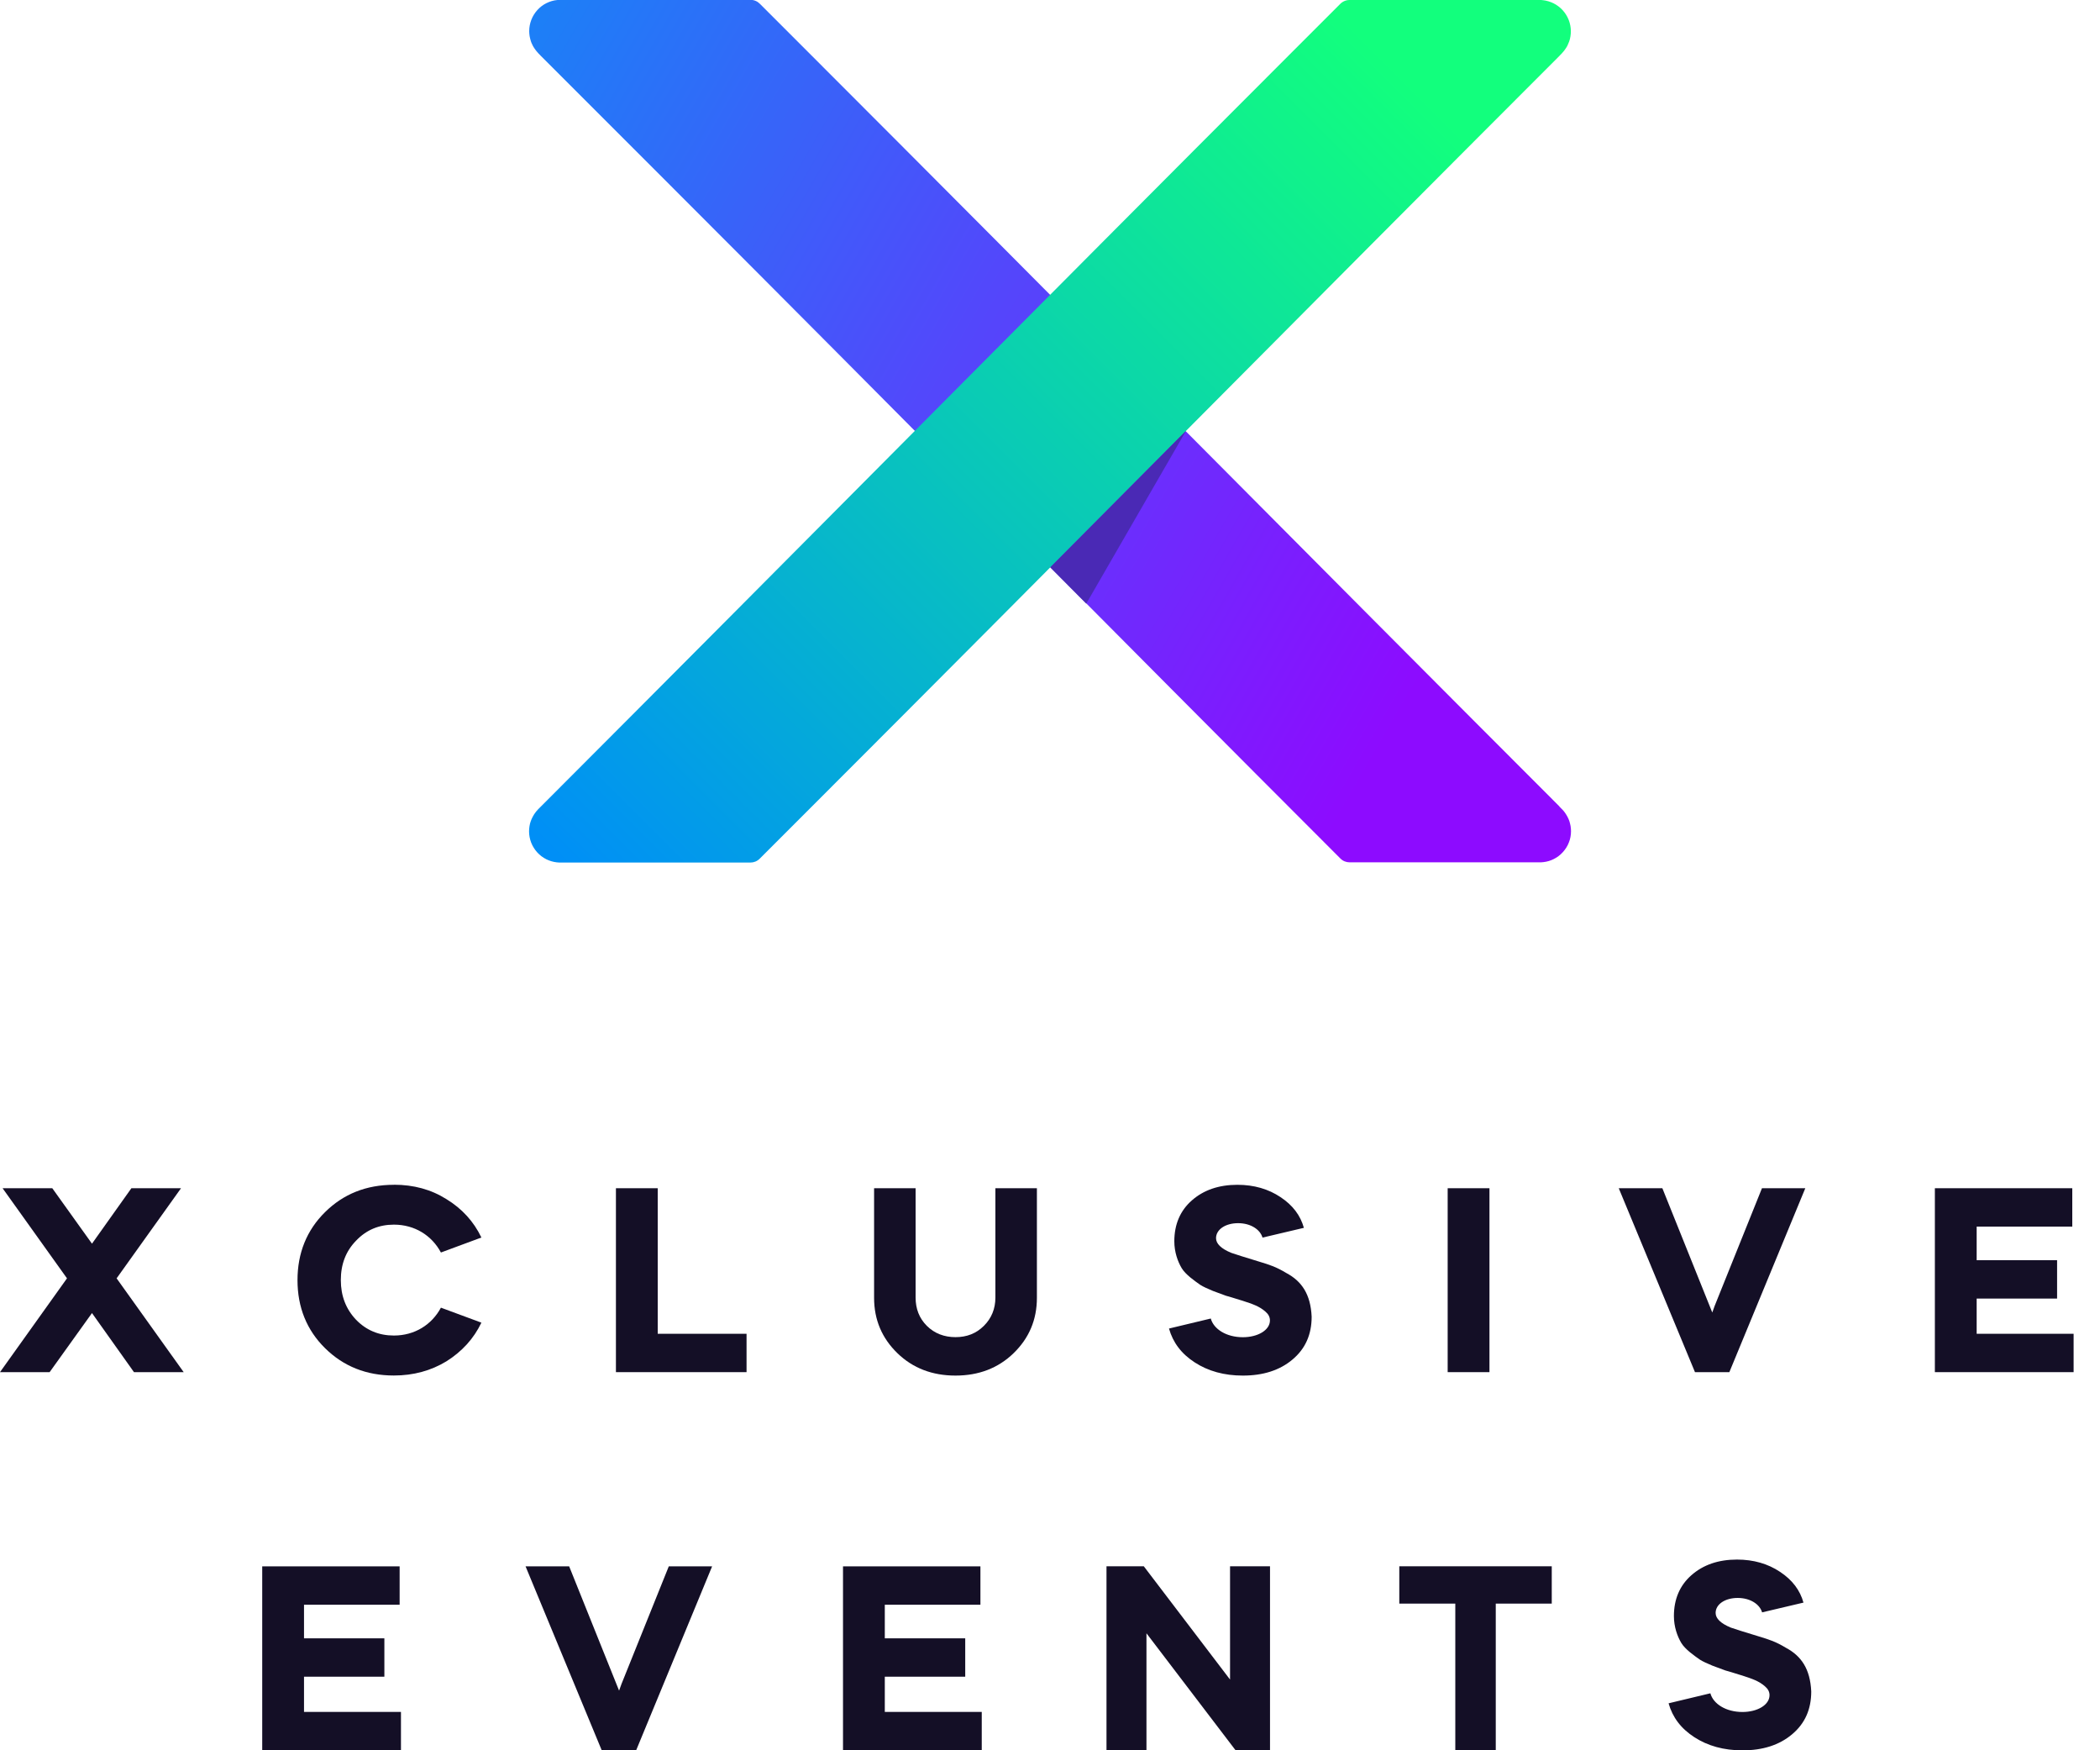 <?xml version="1.0" encoding="UTF-8"?> <svg xmlns="http://www.w3.org/2000/svg" xmlns:xlink="http://www.w3.org/1999/xlink" id="Layer_1" data-name="Layer 1" viewBox="0 0 300 250"><defs><style> .cls-1 { fill: url(#linear-gradient-2); } .cls-1, .cls-2, .cls-3, .cls-4 { fill-rule: evenodd; } .cls-2, .cls-5 { fill: #140f26; } .cls-3 { fill: url(#linear-gradient); } .cls-4 { fill: #4a29b5; } </style><linearGradient id="linear-gradient" x1="68.93" y1="14.8" x2="231.07" y2="108.41" gradientUnits="userSpaceOnUse"><stop offset="0" stop-color="#1c80f7"></stop><stop offset=".84" stop-color="#8d0bff"></stop></linearGradient><linearGradient id="linear-gradient-2" x1="83.3" y1="128.3" x2="216.7" y2="-5.1" gradientUnits="userSpaceOnUse"><stop offset="0" stop-color="#008ef7"></stop><stop offset=".88" stop-color="#12ff7d"></stop></linearGradient></defs><g><path class="cls-3" d="M222.76,115.2h0s.27.27.27.27c.04.03.08.07.11.11l.07.07h0c.06.06.12.12.17.19l.11.14c.13.17.27.38.4.62.13.24.23.46.3.67.07.22.13.46.18.72.04.26.06.5.06.73,0,.56-.1,1.1-.3,1.6-.19.51-.49.98-.86,1.39-.37.41-.81.75-1.3.99-.45.23-.95.38-1.48.44-.11.02-.23.03-.35.03h-27.34c-.48,0-.96-.18-1.32-.55-32.13-32.13-63.59-64.01-95.77-96.19l-18.46-18.46s-.06-.07-.09-.1l-.22-.22s-.09-.1-.13-.15l-.07-.08s-.06-.07-.09-.1h0s-.11-.14-.11-.14c-.16-.21-.3-.42-.41-.62-.03-.05-.06-.11-.08-.17-.09-.17-.16-.34-.21-.5-.07-.21-.13-.46-.18-.72-.04-.26-.06-.5-.06-.73,0-.56.11-1.1.3-1.6.2-.52.49-.99.86-1.4.37-.41.81-.75,1.3-.99.48-.24,1.01-.4,1.57-.45h.07c.06-.01.12-.02.18-.02h0s.19,0,.19,0h27.15c.53,0,1,.22,1.34.57l7.12,7.12c35.96,35.96,71.21,71.63,107.09,107.51h0Z"></path><path class="cls-1" d="M222.76,8c-35.76,35.76-71.3,71.73-107.09,107.51l-7.14,7.14c-.37.37-.84.55-1.32.55h0s-27.15,0-27.15,0h-.19c-.12,0-.23-.01-.35-.03-.53-.06-1.03-.22-1.48-.44-.49-.25-.93-.58-1.3-.99-.37-.41-.66-.88-.86-1.39-.19-.5-.3-1.04-.3-1.6,0-.23.02-.47.06-.73.04-.26.1-.5.18-.72.07-.21.17-.43.3-.67.13-.24.26-.45.4-.62l.11-.14c.05-.07.11-.13.17-.19h0s.07-.08.07-.08c.04-.04.07-.08.11-.11l.27-.27h0C114.04,78.4,148.18,43.84,184.33,7.69l7.12-7.12c.34-.35.82-.57,1.34-.57h27.34c.06,0,.12,0,.18.02h.07c.56.06,1.09.22,1.57.46.49.25.93.58,1.3.99.37.41.66.88.86,1.4.19.5.3,1.04.3,1.6,0,.23-.02.47-.06.73-.04.26-.1.51-.18.72-.06.16-.13.33-.21.5-.02.06-.05.11-.08.17-.11.2-.25.41-.41.62l-.11.14h0s-.06.07-.09.1l-.07.08c-.04.05-.09.1-.13.15l-.22.22s-.06.07-.09.1h0Z"></path><path class="cls-4" d="M169.38,61.62l-14.2,24.6-5.15-5.18c6.45-6.48,12.89-12.96,19.33-19.44l.02.02h0Z"></path></g><g><g><polygon class="cls-2" points="9.57 182.59 0 195.99 7.09 195.99 13.14 187.55 19.14 195.99 26.24 195.99 16.66 182.59 25.86 169.72 18.77 169.72 13.14 177.64 7.47 169.72 .37 169.72 9.57 182.59 9.57 182.59"></polygon><path class="cls-2" d="M56.27,169.23c-3.94,0-7.21,1.31-9.83,3.9-2.63,2.59-3.94,5.86-3.94,9.72s1.31,7.13,3.94,9.72c2.63,2.59,5.89,3.9,9.83,3.9,2.78,0,5.29-.68,7.51-2.03,2.21-1.39,3.9-3.23,4.99-5.52l-5.78-2.14c-1.31,2.44-3.75,3.98-6.72,3.98-2.14,0-3.94-.75-5.4-2.25-1.46-1.54-2.18-3.42-2.18-5.67s.71-4.13,2.18-5.63c1.46-1.54,3.27-2.29,5.4-2.29,2.97,0,5.41,1.54,6.72,3.98l5.78-2.14c-1.09-2.29-2.78-4.13-4.99-5.48-2.21-1.39-4.69-2.06-7.51-2.06h0Z"></path><polygon class="cls-2" points="87.99 169.72 87.99 195.99 106.65 195.99 106.65 190.51 93.96 190.51 93.96 169.72 87.99 169.72 87.99 169.72"></polygon><path class="cls-2" d="M142.2,185.33c0,1.61-.56,2.97-1.65,4.05-1.09,1.09-2.44,1.61-4.05,1.61s-3-.53-4.09-1.61c-1.09-1.09-1.61-2.44-1.61-4.05v-15.61h-5.93v15.65c0,3.15,1.13,5.78,3.34,7.92s4.99,3.19,8.29,3.19,6.08-1.05,8.29-3.19,3.34-4.77,3.34-7.92v-15.65h-5.93v15.61h0Z"></path><path class="cls-2" d="M186.27,175.38c-.49-1.76-1.58-3.23-3.34-4.39-1.73-1.16-3.79-1.76-6.16-1.76-2.66,0-4.84.75-6.53,2.25-1.65,1.46-2.48,3.42-2.48,5.82,0,1.54.49,2.89,1.05,3.83.56.94,1.88,1.84,2.67,2.4.41.26,1.01.53,1.8.86l1.84.68c.45.11,1.13.34,1.99.6l.37.11c1.5.49,2.4.79,3.27,1.54.45.38.67.79.67,1.28,0,1.39-1.73,2.4-3.87,2.4-2.36,0-4.17-1.16-4.58-2.67l-5.97,1.43c.56,1.99,1.76,3.6,3.68,4.84,1.91,1.24,4.2,1.88,6.87,1.88,2.89,0,5.26-.75,7.09-2.29,1.84-1.54,2.74-3.57,2.74-6.12-.15-3.23-1.43-5.07-3.6-6.23-1.5-.9-2.33-1.16-3.94-1.65-2.1-.64-3.42-1.05-3.94-1.24-1.46-.6-2.18-1.31-2.18-2.1,0-1.24,1.35-2.14,3.15-2.14s3.15.9,3.49,2.06l5.89-1.39h0Z"></path><polygon class="cls-2" points="212.78 195.99 212.78 169.72 206.81 169.72 206.81 195.99 212.78 195.99 212.78 195.99"></polygon><polygon class="cls-2" points="247.05 195.99 257.9 169.72 251.71 169.72 244.95 186.53 244.61 187.47 237.48 169.72 231.25 169.72 242.14 195.99 247.05 195.99 247.05 195.99"></polygon><polygon class="cls-2" points="276.41 169.72 276.41 195.99 296.23 195.99 296.23 190.51 282.38 190.51 282.38 185.48 293.87 185.48 293.87 180 282.38 180 282.38 175.2 296.04 175.2 296.04 169.72 276.41 169.72 276.41 169.72"></polygon></g><g><path class="cls-2" d="M257.64,228.91c-.49-1.76-1.58-3.23-3.34-4.39-1.73-1.16-3.79-1.76-6.16-1.76-2.66,0-4.84.75-6.53,2.25-1.65,1.46-2.48,3.42-2.48,5.82,0,1.54.49,2.89,1.05,3.83.56.94,1.88,1.84,2.67,2.4.41.26,1.01.53,1.8.86l1.84.68c.45.11,1.13.34,1.99.6l.37.11c1.5.49,2.4.79,3.27,1.54.45.38.67.79.67,1.28,0,1.39-1.73,2.4-3.87,2.4-2.36,0-4.17-1.16-4.58-2.67l-5.97,1.43c.56,1.99,1.76,3.6,3.68,4.84,1.91,1.24,4.2,1.88,6.87,1.88,2.89,0,5.26-.75,7.09-2.29,1.84-1.54,2.74-3.57,2.74-6.12-.15-3.23-1.43-5.07-3.6-6.23-1.5-.9-2.33-1.16-3.94-1.65-2.1-.64-3.42-1.05-3.94-1.24-1.46-.6-2.18-1.31-2.18-2.1,0-1.24,1.35-2.14,3.15-2.14s3.15.9,3.49,2.06l5.89-1.39h0Z"></path><polygon class="cls-2" points="90.88 250 101.73 223.73 95.54 223.73 88.78 240.54 88.44 241.48 81.31 223.73 75.08 223.73 85.96 250 90.88 250 90.88 250"></polygon><polygon class="cls-2" points="37.46 223.73 37.46 250 57.28 250 57.28 244.52 43.43 244.52 43.43 239.49 54.91 239.49 54.91 234.01 43.43 234.01 43.43 229.21 57.09 229.21 57.09 223.73 37.46 223.73 37.46 223.73"></polygon><polygon class="cls-2" points="120.43 223.73 120.43 250 140.25 250 140.25 244.52 126.4 244.52 126.4 239.49 137.89 239.49 137.89 234.01 126.4 234.01 126.4 229.21 140.06 229.21 140.06 223.73 120.43 223.73 120.43 223.73"></polygon><path class="cls-5" d="M176.51,250l-12.73-16.71v16.71h-5.71v-26.28h5.33l12.32,16.18v-16.18h5.71v26.28h-4.92Z"></path><path class="cls-5" d="M213.68,229.05v20.95h-5.78v-20.95h-8v-5.33h21.78v5.33h-8Z"></path></g></g></svg> 